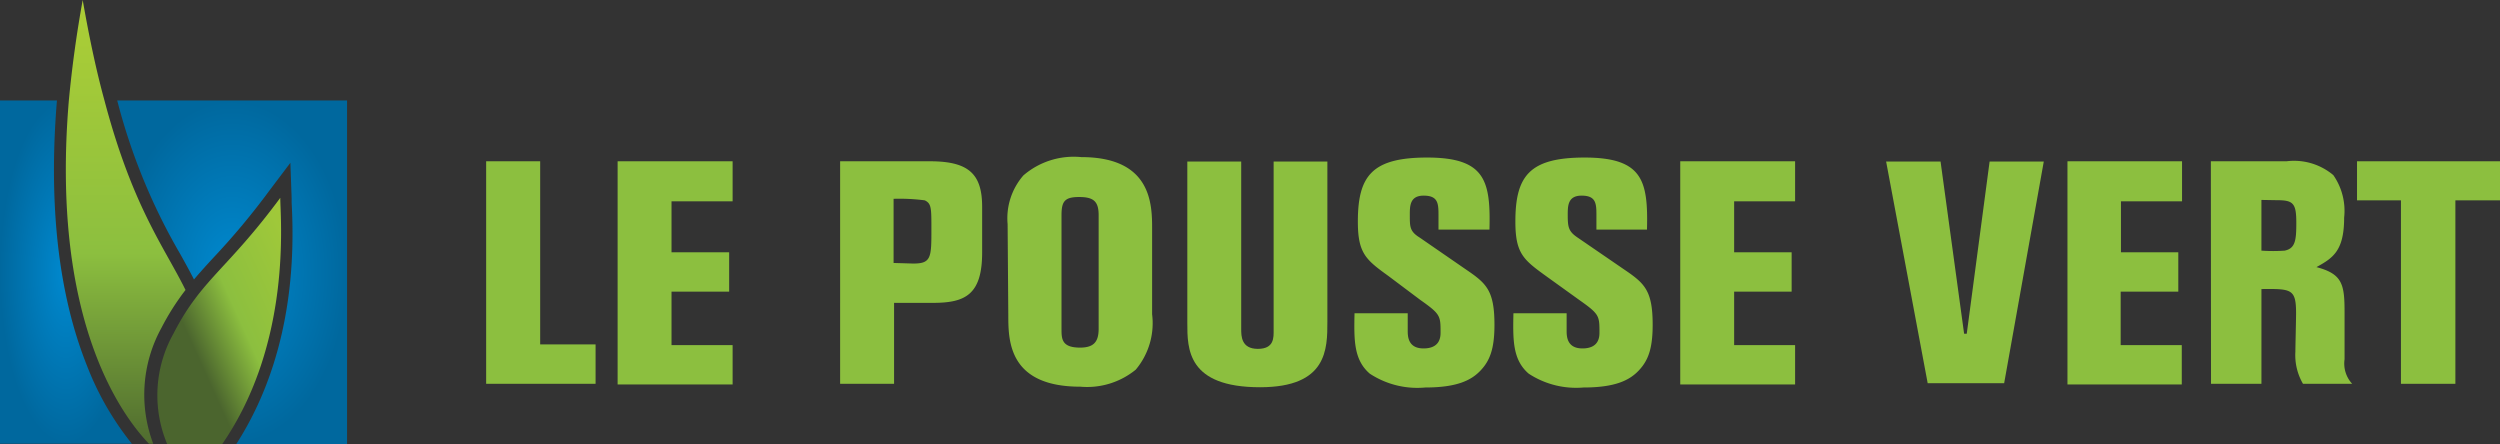 <svg xmlns="http://www.w3.org/2000/svg" width="387" height="68.8"><rect width="100%" height="100%" fill="#333333" stroke="none"/><defs><linearGradient id="b" x1=".501" y1="-.29" x2=".501" y2="1.034" gradientUnits="objectBoundingBox"><stop offset="0" stop-color="#bdd631"/><stop offset=".65" stop-color="#8cbf3f"/><stop offset="1" stop-color="#4b652e"/></linearGradient><linearGradient id="c" x1="1.977" y1=".271" x2=".793" y2="1.245" gradientUnits="objectBoundingBox"><stop offset="0" stop-color="#bdd631"/><stop offset=".78" stop-color="#8cbf3f"/><stop offset="1" stop-color="#4b652e"/></linearGradient><radialGradient id="a" cx=".5" cy=".5" r=".5" gradientUnits="objectBoundingBox"><stop offset="0" stop-color="#0089cf"/><stop offset="1" stop-color="#00689e"/></radialGradient></defs><path data-name="Tracé 48" d="M75.255 24.965h8.364v28.352h8.576v6.091h-16.94z" fill="#8cbf3f"/><path data-name="Tracé 49" d="M113.408 24.965v6.2h-9.457v7.89h8.922v6.091h-8.922v8.278h9.457v6.091h-17.8v-34.55z" fill="#8cbf3f"/><path data-name="Tracé 50" d="M130.051 24.965h13.9c6.048 0 8.085 1.995 8.085 7.056v7.077c0 6.584-2.681 7.785-7.635 7.785h-6v12.525h-8.35zm11.131 15.827c3 .064 3-.879 3-5.34 0-3.26 0-3.946-1.029-4.439a30.027 30.027 0 00-4.825-.236v9.93z" fill="#8cbf3f"/><path data-name="Tracé 51" d="M155.979 34.701a10.1 10.1 0 012.445-7.549 11.924 11.924 0 018.965-2.831c10.959 0 10.959 7.42 10.959 11.174v13.147a11.2 11.2 0 01-2.531 8.579 11.9 11.9 0 01-8.579 2.638c-10.959 0-11.152-6.927-11.152-10.916zm8.343 16.192c0 1.544 0 2.917 2.874 2.917 2.145 0 2.874-.922 2.874-2.917V33.307c0-2.145-.794-2.809-3.024-2.809s-2.724.665-2.724 2.809z" fill="#8cbf3f"/><path data-name="Tracé 52" d="M192.139 25.008v25.929c0 1.072 0 3.067 2.574 3.067s2.445-1.8 2.445-2.917V25.008h8.321v24.749c0 4.289 0 10.187-10.423 10.187-11.259 0-11.259-5.941-11.259-9.93V25.008z" fill="#8cbf3f"/><path data-name="Tracé 53" d="M214.957 42.746c-3.5-2.531-4.761-3.5-4.761-8.428 0-7.056 2.145-9.93 10.723-9.93 9.007 0 9.844 3.6 9.651 11.152h-7.892v-2.382c0-1.759-.15-2.874-2.295-2.874s-2.145 1.608-2.145 3c0 1.866 0 2.552 1.566 3.517l7.12 4.911c3.153 2.145 4.418 3.217 4.418 8.579 0 3.753-.729 5.555-2.145 7.056s-3.6 2.638-8.579 2.638a13.382 13.382 0 01-8.579-2.145c-2.488-2.145-2.445-5.211-2.359-9.351h8.235v2.681c0 .815 0 2.767 2.445 2.767s2.638-1.608 2.638-2.423c0-2.638 0-2.874-3.131-5.083z" fill="#8cbf3f"/><path data-name="Tracé 54" d="M239.341 42.746c-3.5-2.531-4.761-3.5-4.761-8.428 0-7.056 2.145-9.93 10.723-9.93 9.007 0 9.844 3.6 9.651 11.152h-7.828v-2.382c0-1.759-.15-2.874-2.295-2.874s-2.145 1.608-2.145 3c0 1.866.107 2.552 1.566 3.517l7.163 4.911c3.153 2.145 4.418 3.217 4.418 8.579 0 3.753-.729 5.555-2.145 7.056s-3.6 2.638-8.579 2.638a13.383 13.383 0 01-8.471-2.145c-2.488-2.145-2.445-5.211-2.359-9.351h8.235v2.681c0 .815 0 2.767 2.445 2.767s2.638-1.608 2.638-2.423c0-2.638 0-2.874-3.131-5.083z" fill="#8cbf3f"/><path data-name="Tracé 55" d="M277.881 24.965v6.2h-9.436v7.89h8.9v6.091h-8.9v8.278h9.436v6.091h-17.779v-34.55z" fill="#8cbf3f"/><path data-name="Tracé 56" d="M300.399 25.008l3.646 26.658h.407l3.539-26.658h8.386l-6.134 34.314h-11.838l-6.434-34.314z" fill="#8cbf3f"/><path data-name="Tracé 57" d="M337.78 24.965v6.2h-9.458v7.89h8.879v6.091h-8.922v8.278h9.458v6.091h-17.693v-34.55z" fill="#8cbf3f"/><path data-name="Tracé 58" d="M342.241 24.965h11.71a9.436 9.436 0 017.249 2.145 9.673 9.673 0 011.673 6.584c0 5.126-1.716 6.241-4.289 7.656 4.032 1.051 4.354 2.681 4.354 6.97v7.296a4.632 4.632 0 001.18 3.8h-7.613a8.815 8.815 0 01-1.18-4.976c0-.815.107-4.954.107-5.941 0-3.8-.729-3.8-5.362-3.753v14.662h-7.806zm7.828 5.984v7.849a25.735 25.735 0 003.6 0c1.651-.343 1.8-1.608 1.8-4.289 0-2.981-.429-3.517-2.917-3.517z" fill="#8cbf3f"/><path data-name="Tracé 59" d="M364.867 24.965H387v6.048h-6.906v28.4h-8.427v-28.4h-6.8z" fill="#8cbf3f"/><path data-name="Tracé 60" d="M31.238 68.22c-5.147-12.868-5.748-27.773-4.654-41.07H17.77v53.144h20.417a45.273 45.273 0 01-6.949-12.074z" transform="translate(-17.77 -11.601)" fill="url(#a)"/><path data-name="Tracé 61" d="M61.81 27.15H26.23a93.314 93.314 0 009.737 23.741c.751 1.351 1.48 2.659 2.145 3.968a108.644 108.644 0 013.11-3.474A111.822 111.822 0 0049.8 41.09l3.238-4.29.193 5.426v.751c1.008 17.865-3.732 29.853-8.579 37.381H61.81z" transform="translate(-8.086 -11.601)" fill="url(#a)"/><path data-name="Tracé 63" d="M23.758 68.693h-.043z" fill="#fff"/><path data-name="Tracé 64" d="M23.758 68.693h-.043z" fill="#fff"/><path data-name="Tracé 65" d="M41.047 64.787C37.744 58.1 32.854 51.919 28.5 35.449c-1.18-4.289-2.316-9.5-3.367-15.549a182.594 182.594 0 00-2.145 15.549c-2.788 33.113 7.635 48.169 12.4 53.144h.665a21.446 21.446 0 011.265-17.929 37.767 37.767 0 013.732-5.876z" transform="translate(-12.33 -19.9)" fill="url(#b)"/><path data-name="Tracé 66" d="M48.155 34.18C39.855 45.4 35.93 46.79 31.62 55.2a19.516 19.516 0 00-.944 17.157h8.45c10.916-15.787 9.029-35.003 9.029-38.177z" transform="translate(-4.769 -3.555)" fill="url(#c)"/></svg>
